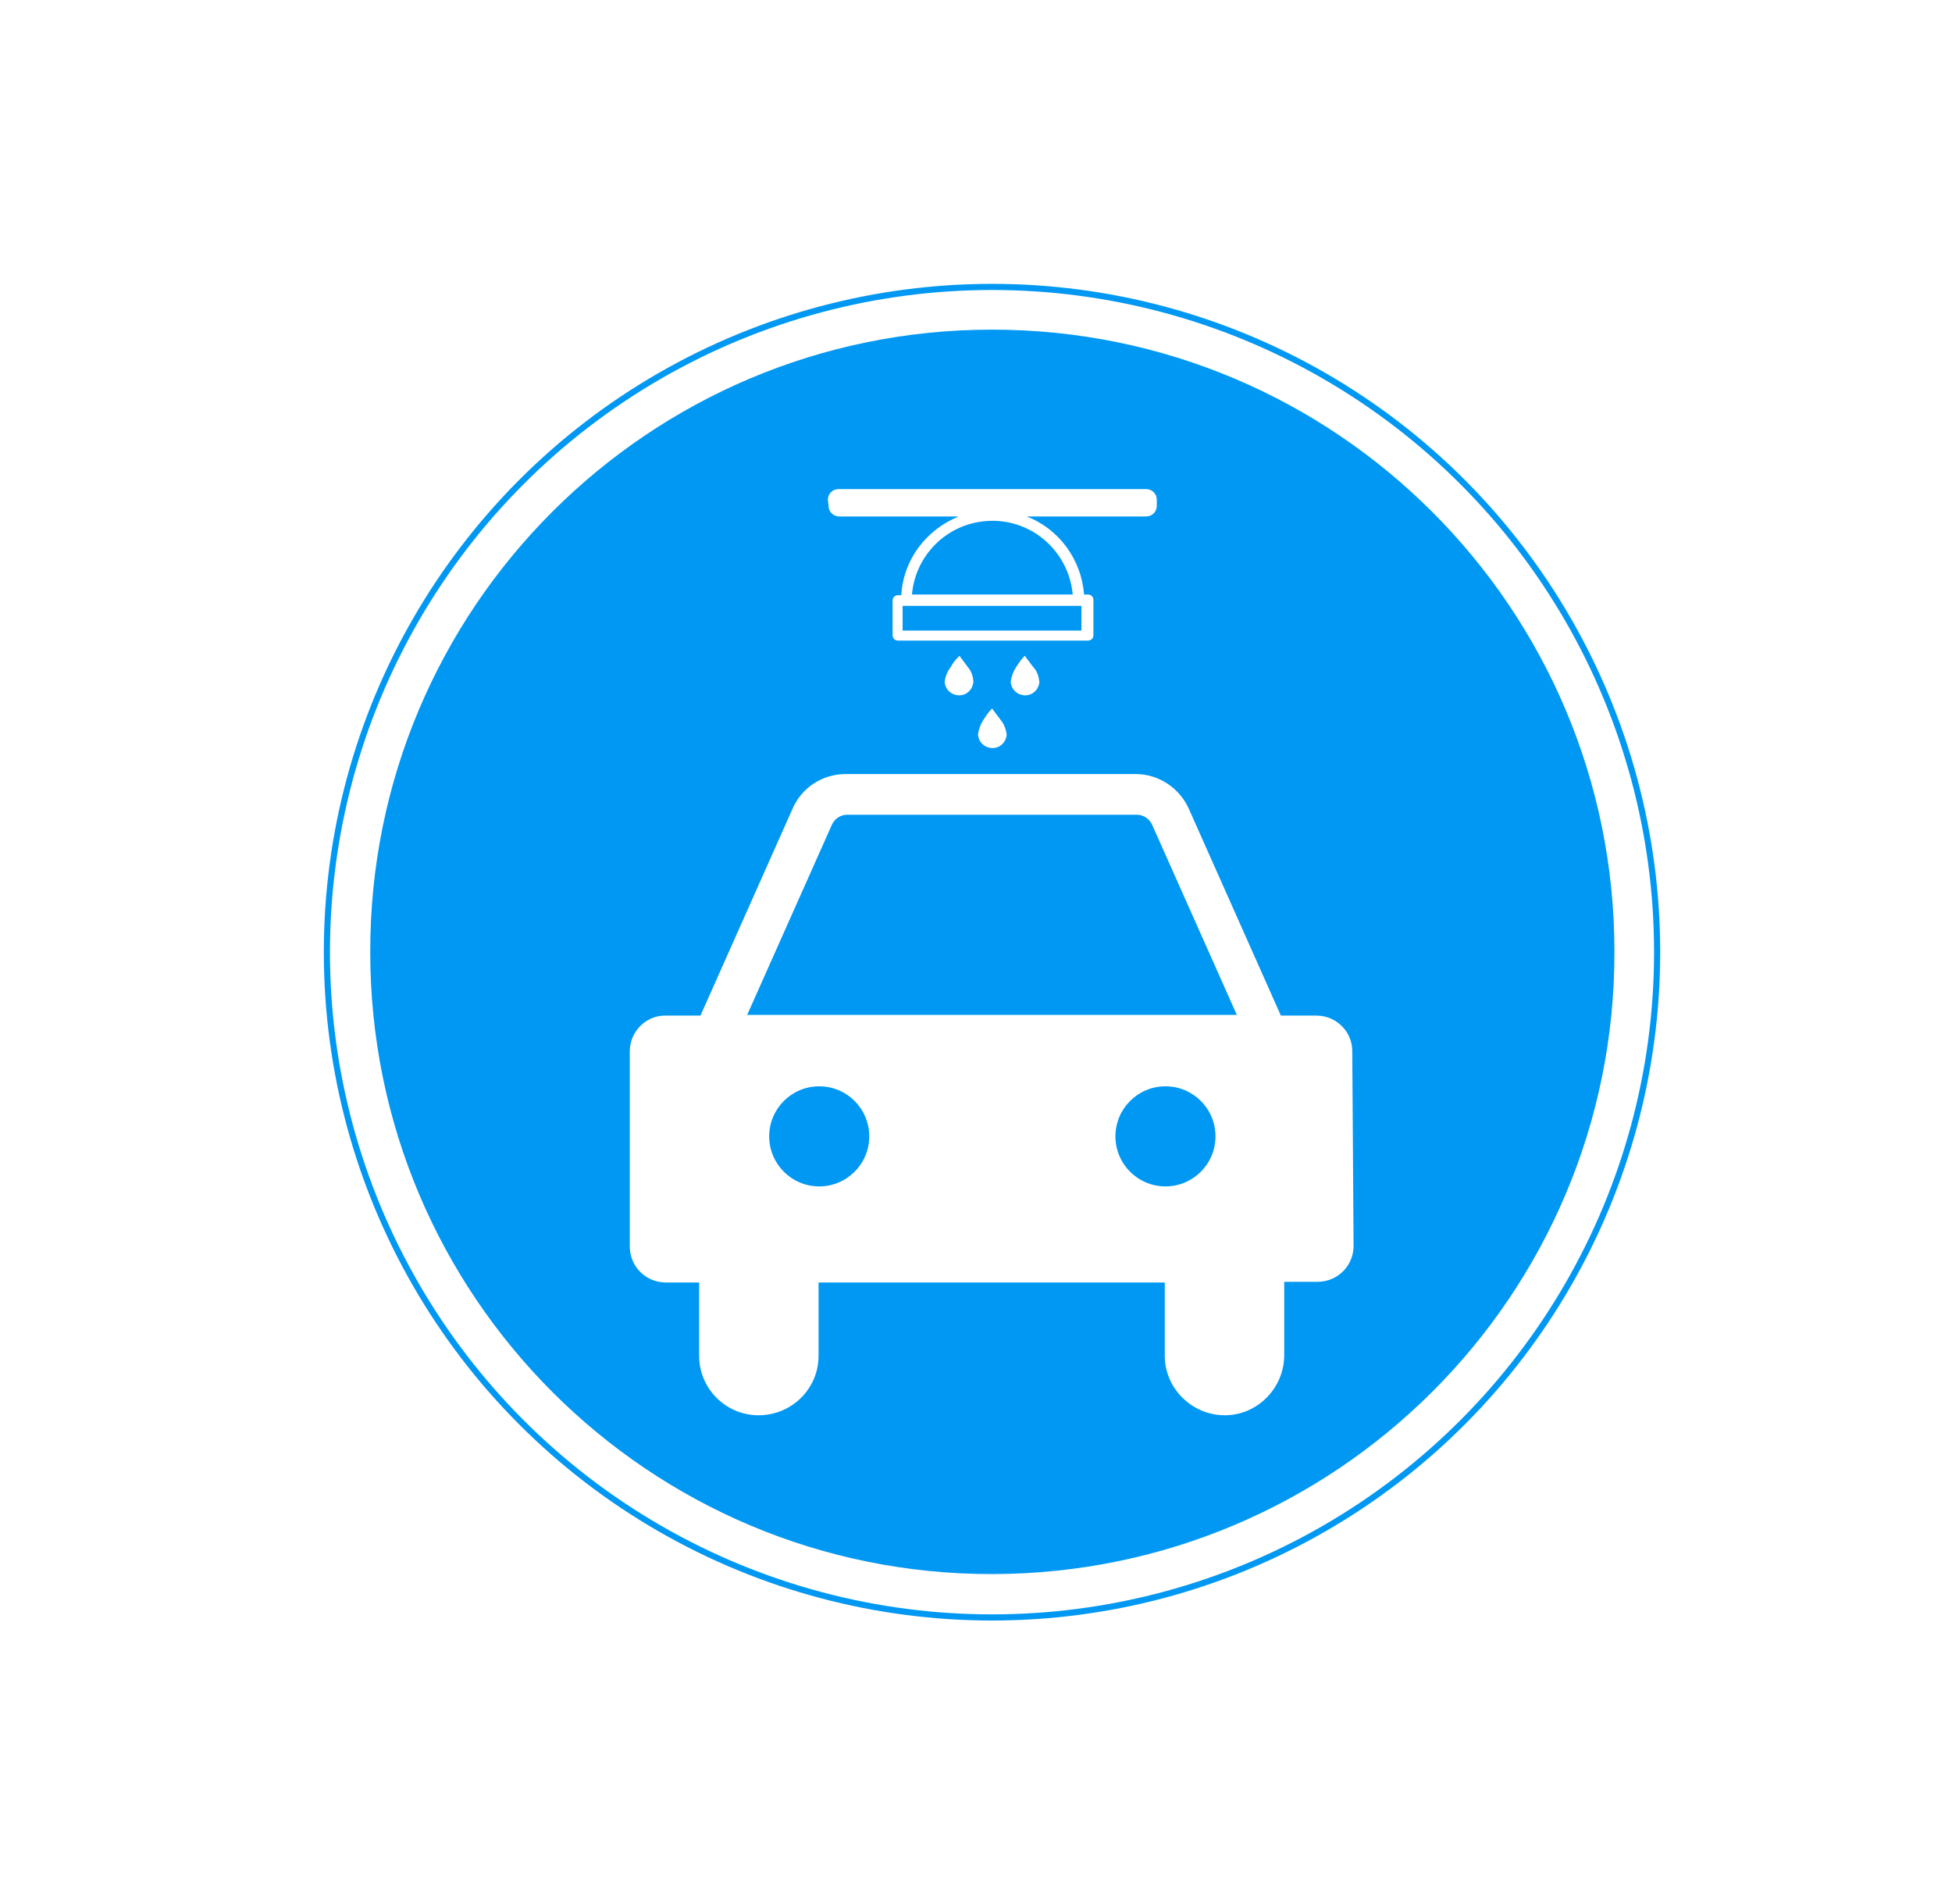 <?xml version="1.0" encoding="utf-8"?>
<!-- Generator: Adobe Illustrator 25.3.1, SVG Export Plug-In . SVG Version: 6.00 Build 0)  -->
<svg version="1.1" id="Layer_1" xmlns="http://www.w3.org/2000/svg" xmlns:xlink="http://www.w3.org/1999/xlink" x="0px" y="0px"
	 viewBox="0 0 292.6 285.4" style="enable-background:new 0 0 292.6 285.4;" xml:space="preserve">
<style type="text/css">
	.st0{fill:#0098F2;}
	.st1{fill:none;stroke:#0098F2;stroke-width:0.92;stroke-miterlimit:10;}
</style>
<circle class="st0" cx="174.7" cy="170.3" r="7.5"/>
<rect x="135.3" y="90.8" class="st0" width="26.8" height="3.7"/>
<path class="st0" d="M136.7,89.1h24.1c-0.6-6.6-6.4-11.6-13.1-11C141.8,78.6,137.2,83.3,136.7,89.1z"/>
<circle class="st0" cx="122.8" cy="170.3" r="7.5"/>
<path class="st0" d="M148.7,49.4c-51.5,0-93.3,41.8-93.2,93.3c0,51.5,41.8,93.3,93.3,93.2s93.3-41.8,93.2-93.3
	C242,91.2,200.3,49.4,148.7,49.4C148.7,49.4,148.7,49.4,148.7,49.4z M124.1,74.9c0-0.9,0.7-1.6,1.6-1.6h46.1c0.9,0,1.6,0.7,1.6,1.6
	v0.9c0,0.9-0.7,1.6-1.6,1.6h-17.9c4.9,1.9,8.2,6.5,8.6,11.7h0.6c0.5,0,0.8,0.4,0.8,0.8v5.3c0,0.5-0.4,0.8-0.8,0.8h-28.5
	c-0.5,0-0.8-0.4-0.8-0.8V90c0-0.5,0.4-0.8,0.8-0.8h0.5c0.3-5.3,3.7-9.8,8.6-11.8h-17.9c-0.9,0-1.6-0.7-1.6-1.6L124.1,74.9z
	 M155.8,102.2c-0.1,1.2-1.1,2.1-2.3,2c-1.1-0.1-1.9-0.9-2-2c0.1-0.8,0.4-1.6,0.8-2.2c0.4-0.6,0.7-1.1,1.2-1.6c0,0,0.1-0.1,0.1-0.1
	c0.1,0,0.1,0,0.1,0.1c0.4,0.5,0.8,1.1,1.2,1.6C155.5,100.6,155.7,101.4,155.8,102.2z M150.9,110.1c-0.1,1.2-1.1,2.1-2.3,2
	c-1.1-0.1-1.9-0.9-2-2c0.1-0.8,0.4-1.6,0.8-2.2c0.4-0.6,0.7-1.1,1.2-1.6c0,0,0.1-0.1,0.1-0.1c0.1,0,0.1,0,0.1,0.1
	c0.4,0.5,0.8,1.1,1.2,1.6C150.5,108.5,150.8,109.3,150.9,110.1L150.9,110.1z M145.9,102.2c-0.1,1.2-1.1,2.1-2.3,2
	c-1.1-0.1-1.9-0.9-2-2c0.1-0.8,0.4-1.6,0.9-2.2c0.3-0.6,0.7-1.1,1.2-1.6c0,0,0.1-0.1,0.1-0.1c0.1,0,0.1,0,0.1,0.1
	c0.4,0.5,0.8,1.1,1.2,1.6C145.6,100.6,145.9,101.4,145.9,102.2L145.9,102.2z M202.9,186.7c0,3-2.4,5.4-5.4,5.4h-5v11
	c0,4.9-4,9-8.9,9c-4.9,0-9-4-9-8.9c0,0,0,0,0,0v-11h-51.9v11c0,4.9-4,8.9-9,8.9c-4.9,0-8.9-4-8.9-8.9v-11h-5c-3,0-5.4-2.4-5.4-5.4
	v-29.2c0-3,2.4-5.4,5.3-5.4c0,0,0,0,0,0h5.3l13.8-31c1.4-3.2,4.5-5.2,8-5.2h43.4c3.5,0,6.6,2.1,8,5.2l13.8,31h5.3
	c3,0,5.4,2.4,5.4,5.3c0,0,0,0,0,0L202.9,186.7z"/>
<path class="st0" d="M170.4,122.1H127c-1,0-1.9,0.6-2.3,1.5L112,152.1h73.4l-12.7-28.5C172.3,122.7,171.4,122.1,170.4,122.1z"/>
<circle class="st1" cx="148.7" cy="142.7" r="99.7"/>
</svg>
